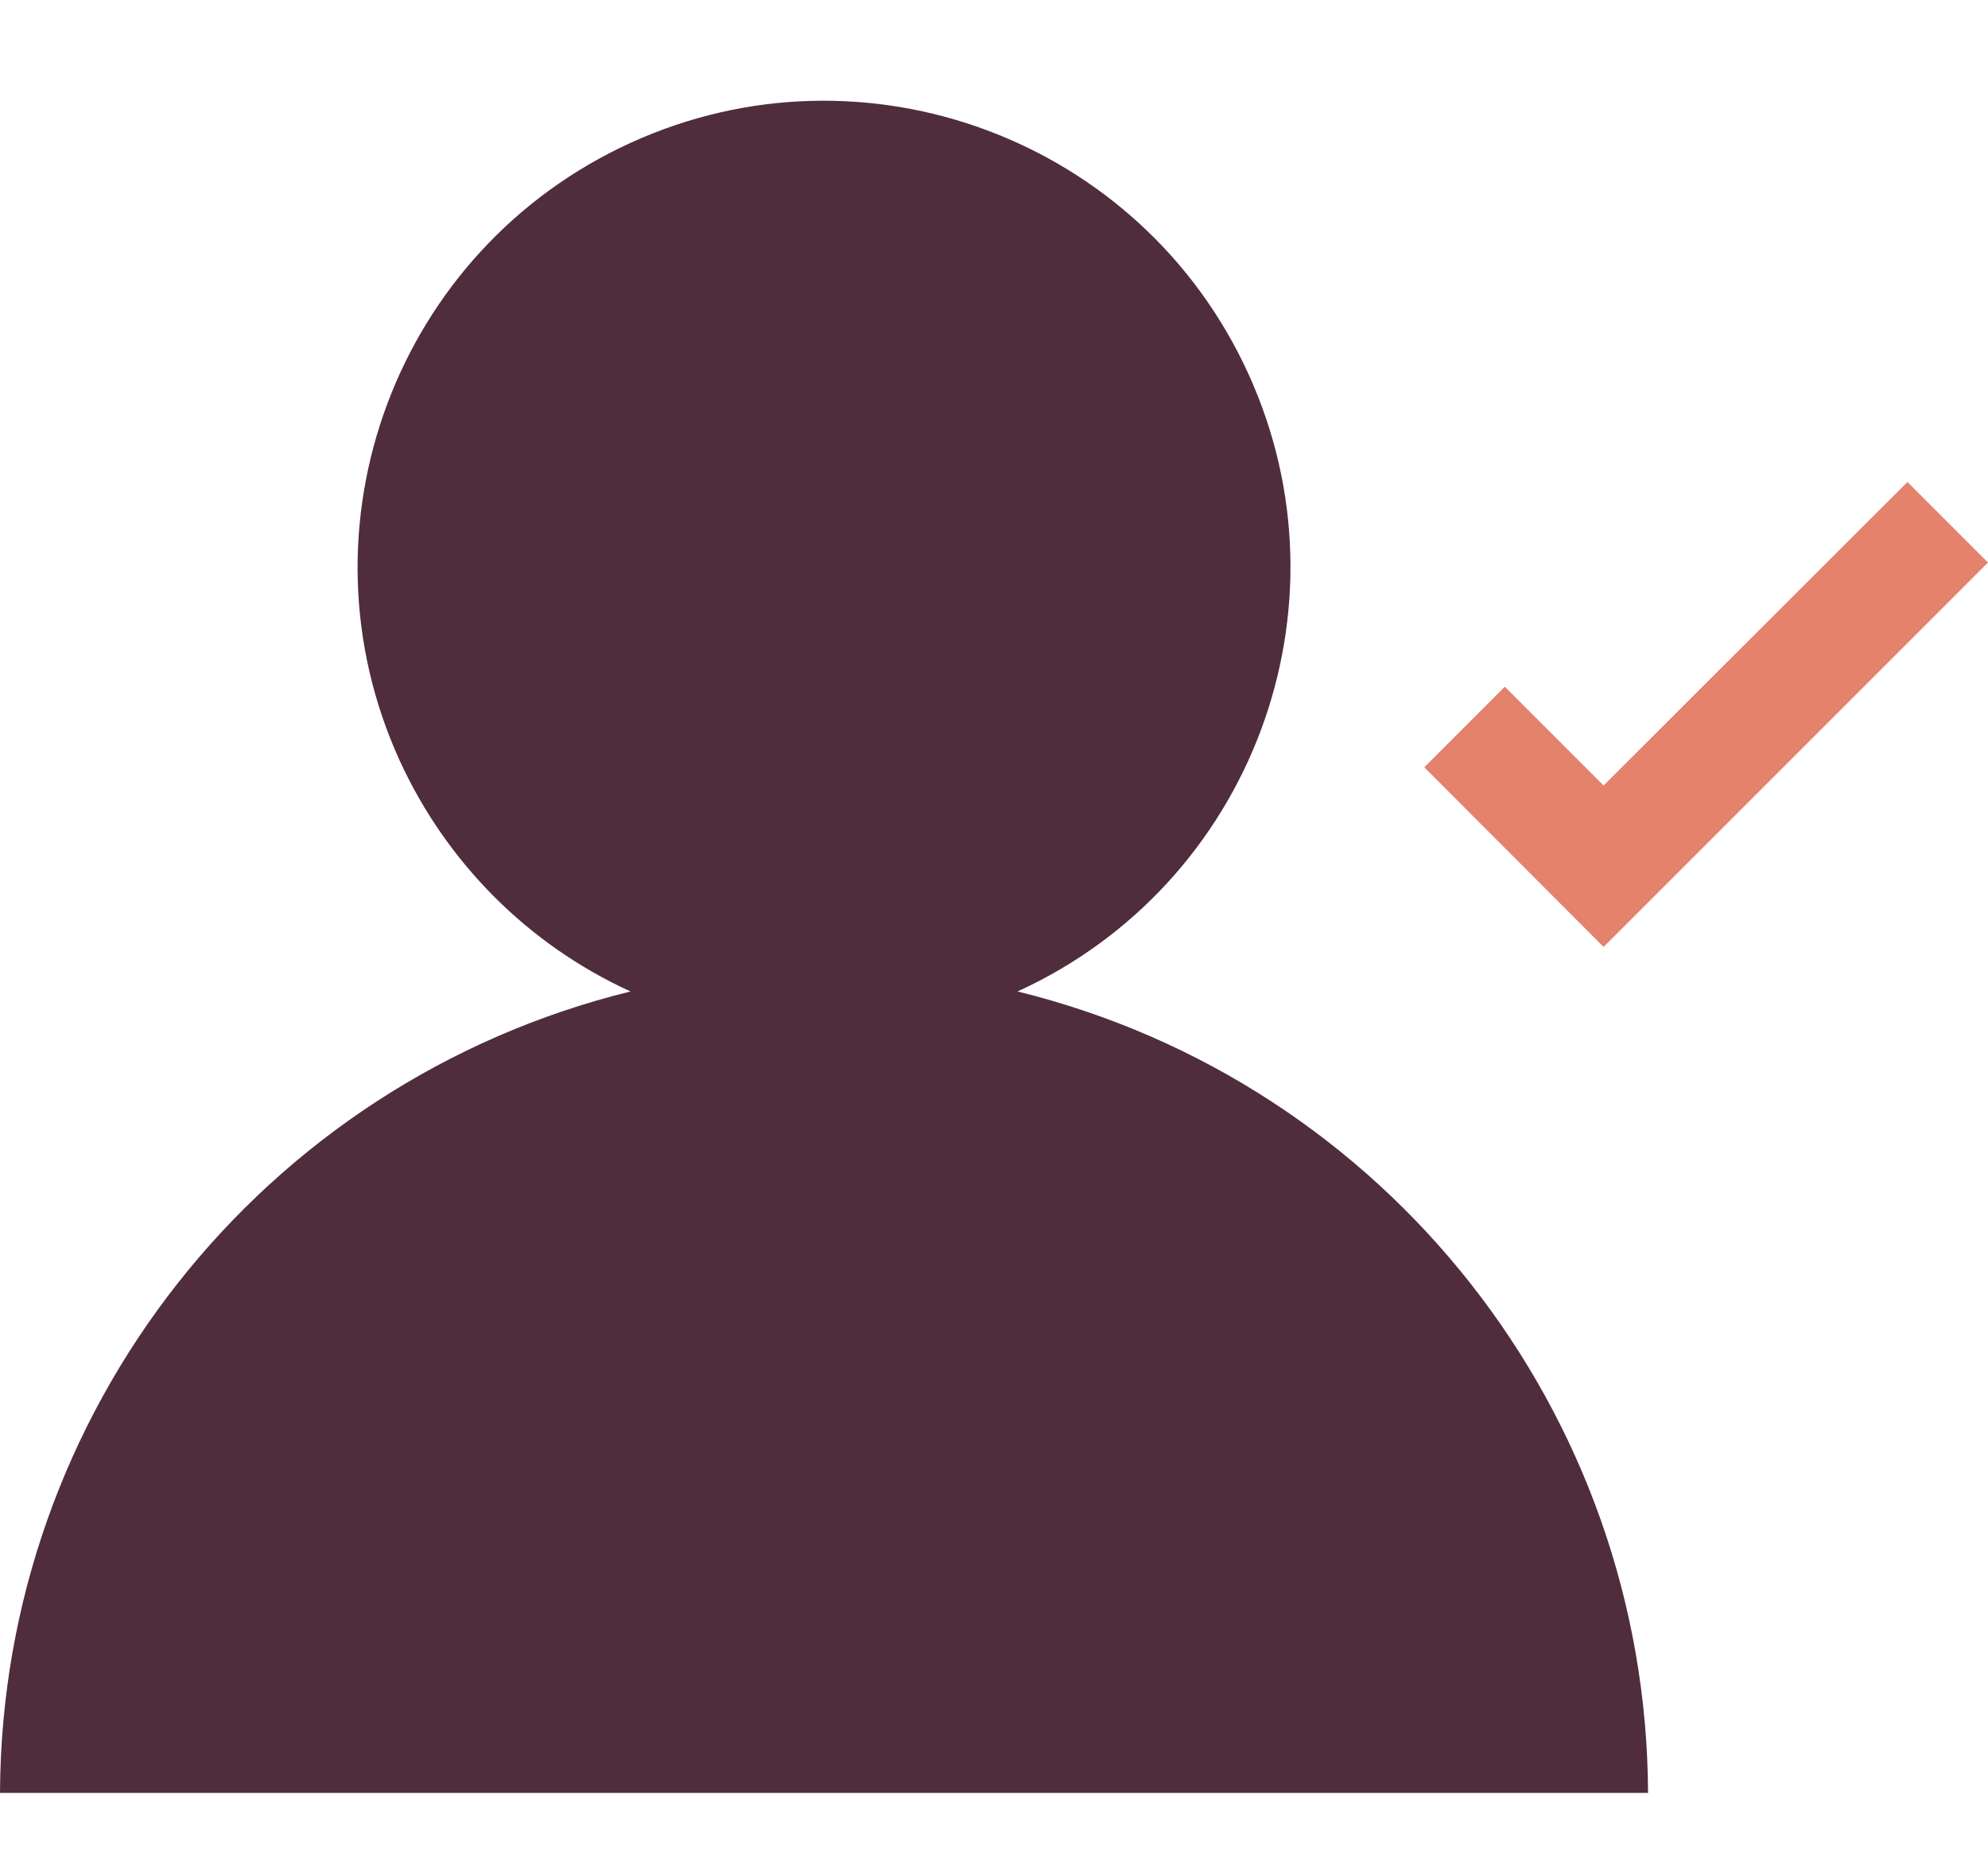 <svg width="48" height="45" viewBox="0 0 48 45" fill="none" xmlns="http://www.w3.org/2000/svg">
<path d="M24.569 23.938C30.224 21.356 32.722 14.675 30.14 9.021C27.558 3.366 20.877 0.868 15.223 3.45C9.569 6.032 7.07 12.713 9.652 18.367C10.781 20.829 12.752 22.809 15.223 23.938C6.311 26.131 0.037 34.108 0 43.288H39.792C39.755 34.108 33.481 26.131 24.569 23.938Z" fill="#502D3C"/>
<path d="M38.718 22.863L34.389 18.525L36.333 16.58L38.718 18.965L46.056 11.637L48 13.581L38.718 22.863Z" fill="#E4826B"/>
</svg>
